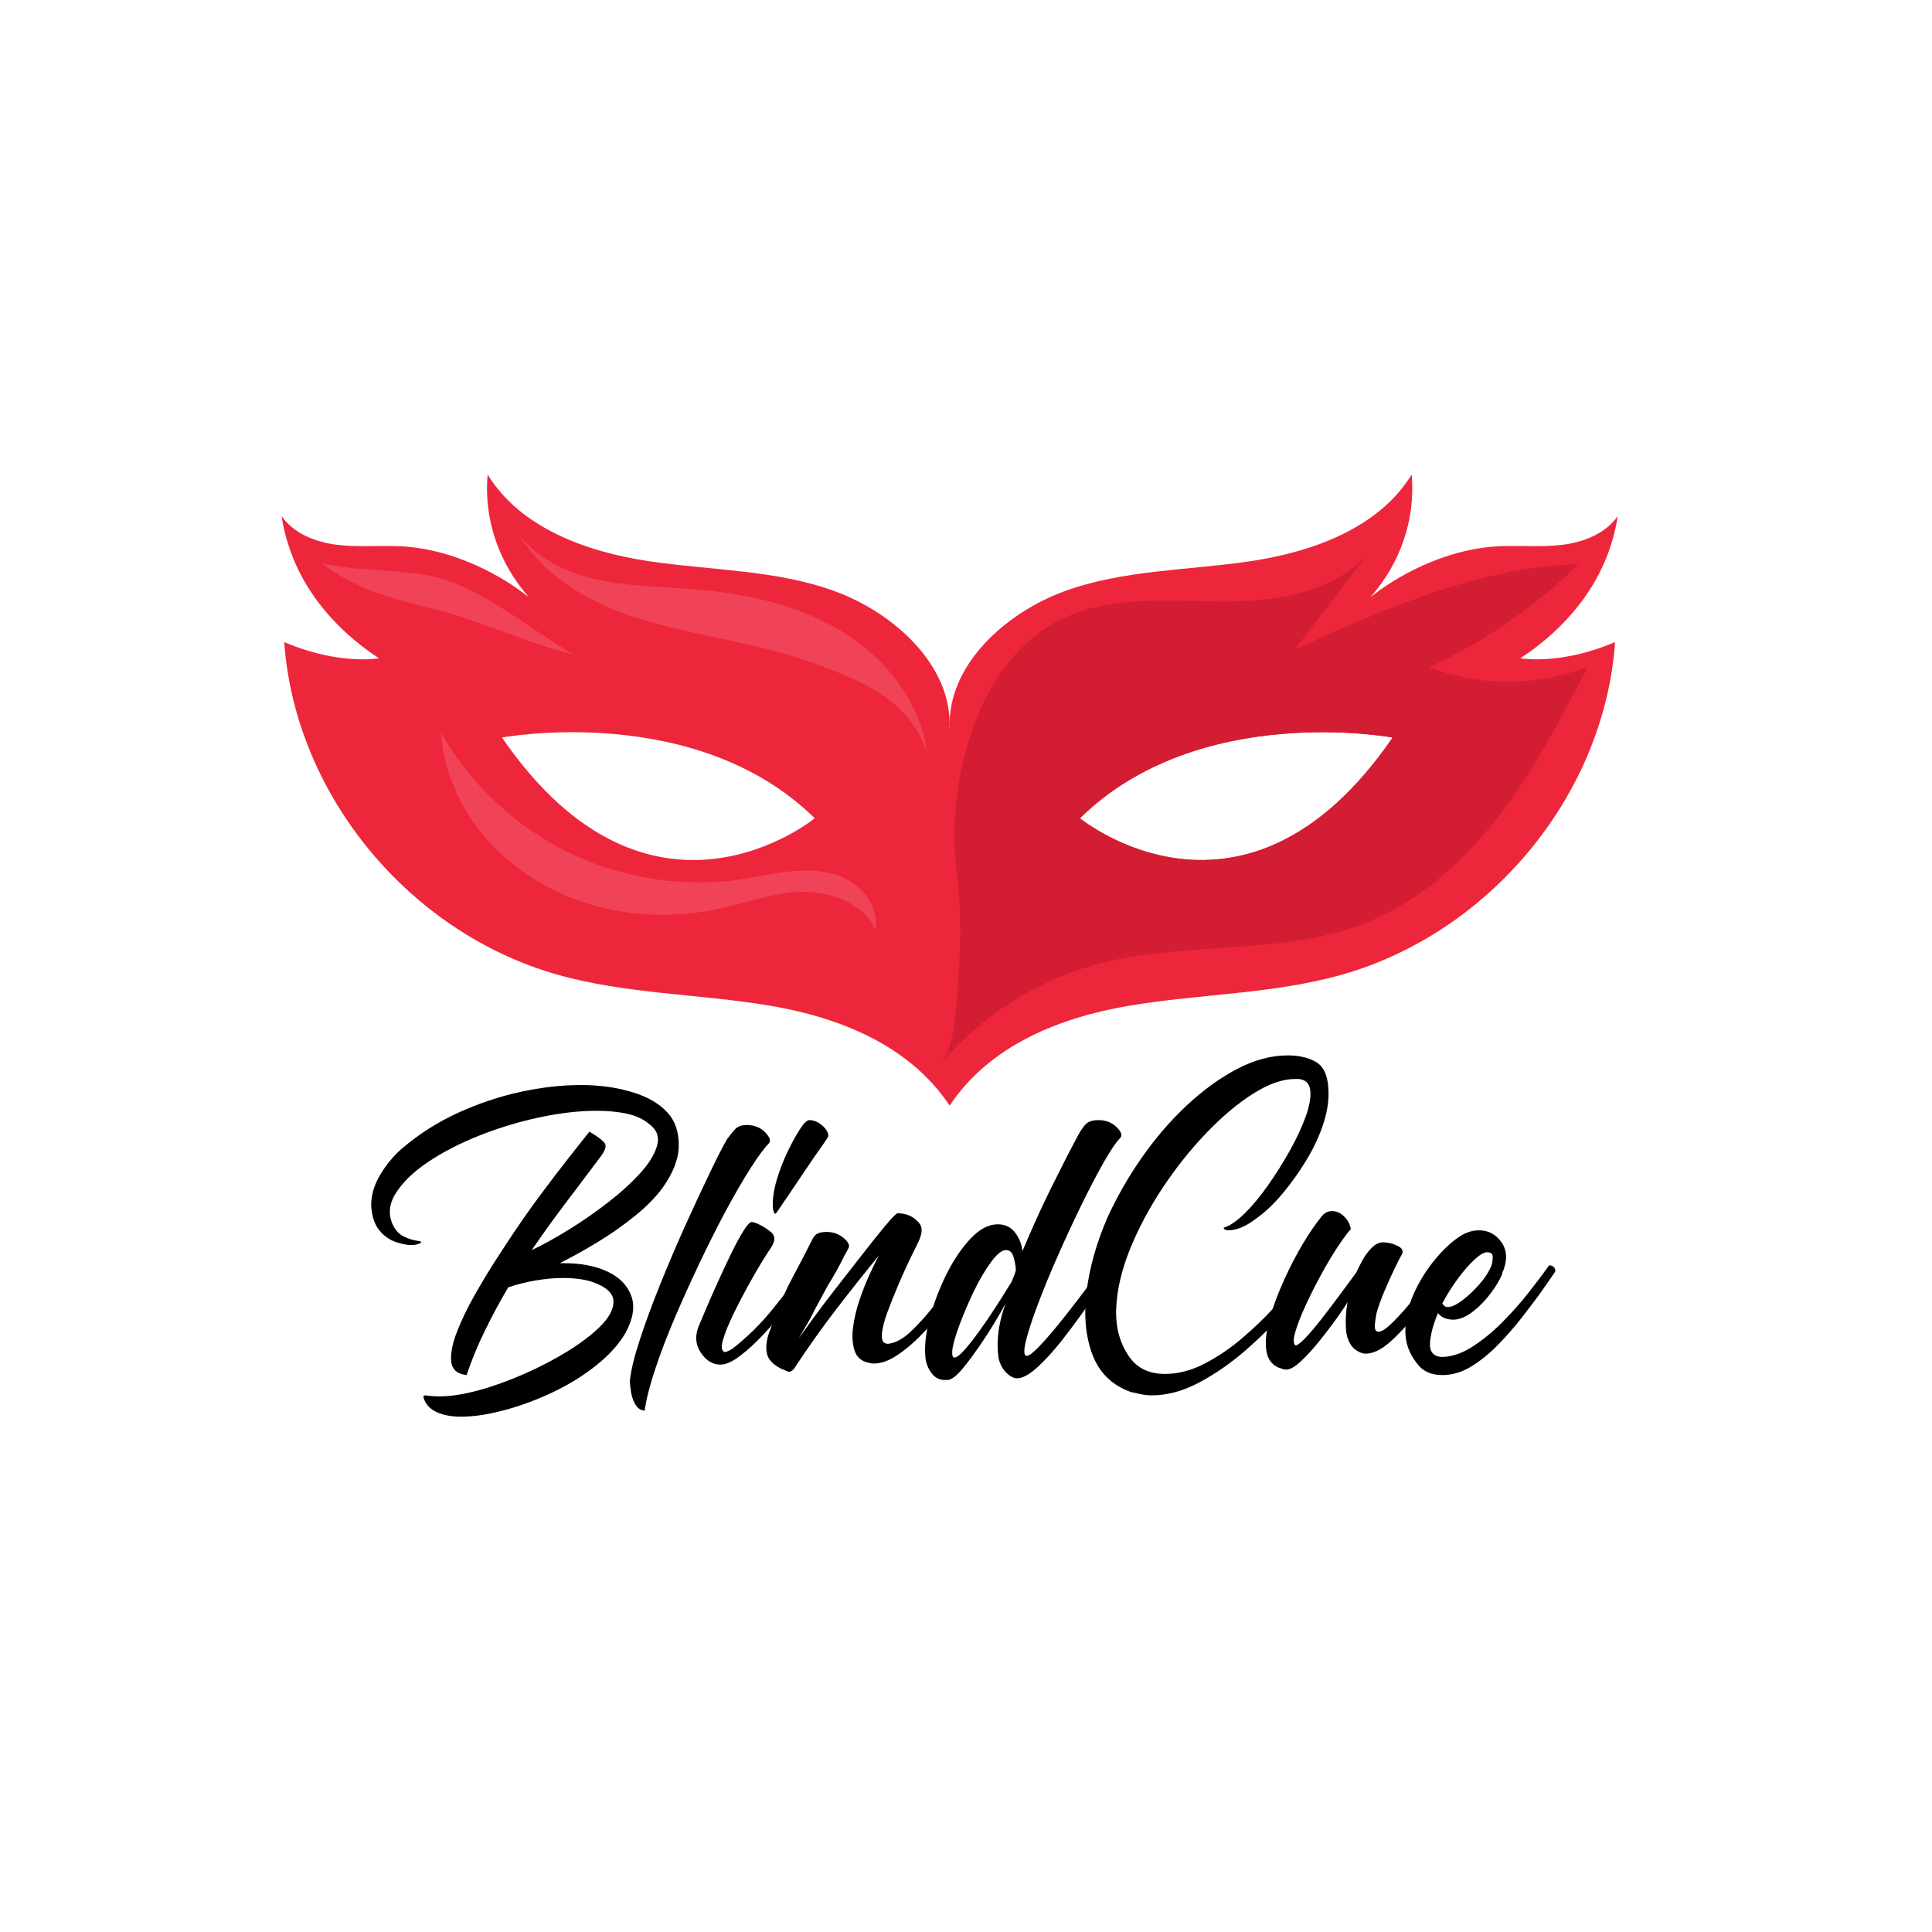 <svg xmlns="http://www.w3.org/2000/svg" xmlns:xlink="http://www.w3.org/1999/xlink" width="500" zoomAndPan="magnify" viewBox="0 0 375 375" height="500" preserveAspectRatio="xMidYMid meet" version="1.0"><defs><g/><clipPath id="d167a12ba0"><path d="M 262 152 L 292 152 L 292 216.609 L 262 216.609 Z M 262 152 " clip-rule="nonzero"/></clipPath><clipPath id="425855890b"><path d="M 54.586 92.109 L 314.086 92.109 L 314.086 215 L 54.586 215 Z M 54.586 92.109 " clip-rule="nonzero"/></clipPath></defs><rect x="-37.5" width="450" fill="#ffffff" y="-37.5" height="450" fill-opacity="1"/><rect x="-37.5" width="450" fill="#ffffff" y="-37.5" height="450" fill-opacity="1"/><g clip-path="url(#d167a12ba0)"><path fill="#ffffff" d="M 291.344 152.48 L 276.219 319.867 C 276.219 319.867 270.273 327.633 262.613 319.867 L 284.871 160.016 L 291.344 152.48 " fill-opacity="1" fill-rule="nonzero"/></g><g clip-path="url(#425855890b)"><path fill="#ee263b" d="M 209.613 158.824 C 232.719 136.098 270.312 143.156 270.312 143.156 C 241.559 185.051 209.613 158.824 209.613 158.824 Z M 97.438 143.156 C 97.438 143.156 135.031 136.098 158.137 158.824 C 158.137 158.824 126.195 185.051 97.438 143.156 Z M 295.086 127.789 C 305.027 121.215 312.18 111.945 314.004 100.168 C 311.645 103.555 307.441 105.207 303.348 105.734 C 299.254 106.254 295.098 105.836 290.973 106.023 C 282.328 106.418 273.148 110.297 266.023 115.887 C 271.742 109.406 274.777 100.906 274.008 92.102 C 267.602 102.508 254.84 107.105 242.754 108.922 C 230.668 110.738 218.129 110.562 206.648 114.746 C 195.164 118.93 183.75 129.199 184.352 141.402 L 184.305 141.402 C 184.906 129.199 173.488 118.93 162.008 114.746 C 150.527 110.562 137.988 110.738 125.898 108.922 C 113.816 107.105 101.055 102.508 94.645 92.102 C 93.875 100.902 96.91 109.406 102.633 115.887 C 95.504 110.297 86.324 106.418 77.68 106.023 C 73.559 105.836 69.402 106.254 65.309 105.734 C 61.215 105.207 57.012 103.555 54.652 100.168 C 56.477 111.945 63.629 121.215 73.566 127.789 C 67.566 128.527 60.719 127.02 55.168 124.625 C 57.27 154.348 79.484 181.023 108.145 189.168 C 121.543 192.977 135.711 192.883 149.445 195.203 C 163.18 197.523 176.574 202.98 184.305 214.566 L 184.352 214.566 C 192.078 202.98 205.477 197.523 219.211 195.203 C 232.945 192.883 247.109 192.977 260.508 189.168 C 289.172 181.023 311.387 154.348 313.488 124.625 C 307.934 127.02 301.086 128.527 295.086 127.789 " fill-opacity="1" fill-rule="nonzero"/></g><path fill="#d31d33" d="M 209.613 158.824 C 232.719 136.098 270.312 143.156 270.312 143.156 C 241.559 185.051 209.613 158.824 209.613 158.824 Z M 277.434 129.504 C 288.113 124.559 297.934 117.77 306.344 109.531 C 287.07 110.055 268.91 118.129 251.34 126.062 C 256.113 119.777 260.883 113.496 265.66 107.215 C 258.934 115.285 247.238 116.848 236.734 116.746 C 226.23 116.648 215.145 115.59 205.762 120.305 C 198.668 123.875 193.406 130.469 190.262 137.762 C 186.062 147.504 184.383 158.785 185.68 169.211 C 186.469 175.547 186.605 181.965 186.074 188.332 C 185.711 192.699 185.676 202.859 182.762 206.285 C 190.75 196.895 201.684 190.051 213.621 186.965 C 230.406 182.621 248.75 185.57 264.883 179.211 C 275.355 175.086 284.059 167.289 290.93 158.375 C 297.805 149.461 303.012 139.402 308.18 129.402 C 298.426 133.262 287.215 133.301 277.434 129.504 " fill-opacity="1" fill-rule="nonzero"/><path fill="#f14357" d="M 179.895 145.84 C 178.527 135.805 171.398 127.188 162.645 122.098 C 153.891 117.004 143.656 115.031 133.555 114.277 C 127.605 113.836 121.59 113.777 115.77 112.465 C 109.953 111.152 104.207 108.41 100.633 103.637 C 106.371 112.828 115.629 117.676 126.043 120.664 C 136.457 123.652 147.355 124.902 157.547 128.586 C 167.734 132.27 176.133 135.68 179.895 145.84 " fill-opacity="1" fill-rule="nonzero"/><path fill="#f14357" d="M 62.371 109.277 C 68.992 110.867 75.914 110.484 82.625 111.621 C 92.93 113.363 102.293 121.918 111.426 127.066 C 102.207 124.82 92.684 120.242 83.465 117.996 C 75.637 116.086 68.797 114.199 62.371 109.277 " fill-opacity="1" fill-rule="nonzero"/><path fill="#f14357" d="M 85.57 142.121 C 91.23 152.148 99.98 160.395 110.324 165.453 C 120.664 170.512 132.547 172.355 143.934 170.668 C 147.551 170.133 151.125 169.25 154.77 169.02 C 158.422 168.789 162.246 169.262 165.324 171.234 C 168.402 173.203 170.543 176.91 169.887 180.508 C 167.848 175.426 161.258 173.016 155.781 173.102 C 150.309 173.188 145.07 175.176 139.719 176.352 C 127.711 178.988 114.621 177.324 104.137 170.898 C 93.652 164.469 86.535 154.383 85.57 142.121 " fill-opacity="1" fill-rule="nonzero"/><g fill="#000000" fill-opacity="1"><g transform="translate(80.982, 266.681)"><g><path d="M 47.672 -36.188 C 46.328 -34.344 44.535 -32.516 42.297 -30.703 C 40.066 -28.891 37.672 -27.203 35.109 -25.641 C 32.555 -24.086 30.078 -22.707 27.672 -21.5 L 28.422 -21.5 C 31.816 -21.5 34.664 -20.945 36.969 -19.844 C 39.281 -18.75 40.805 -17.188 41.547 -15.156 C 42.297 -13.133 41.926 -10.742 40.438 -7.984 C 39.164 -5.785 37.285 -3.691 34.797 -1.703 C 32.316 0.285 29.516 2.023 26.391 3.516 C 23.266 5.004 20.125 6.172 16.969 7.016 C 13.812 7.867 10.992 8.297 8.516 8.297 C 6.672 8.297 5.109 8.008 3.828 7.438 C 2.555 6.875 1.707 5.988 1.281 4.781 C 1.133 4.363 1.238 4.156 1.594 4.156 C 1.945 4.219 2.352 4.266 2.812 4.297 C 3.281 4.336 3.758 4.359 4.25 4.359 C 6.457 4.359 8.992 3.969 11.859 3.188 C 14.734 2.406 17.695 1.344 20.75 0 C 23.801 -1.344 26.617 -2.812 29.203 -4.406 C 31.797 -6.008 33.91 -7.625 35.547 -9.25 C 37.18 -10.883 38.031 -12.426 38.094 -13.875 C 38.164 -15.332 37.141 -16.523 35.016 -17.453 C 34.086 -17.879 33.055 -18.18 31.922 -18.359 C 30.785 -18.535 29.582 -18.625 28.312 -18.625 C 26.602 -18.625 24.828 -18.461 22.984 -18.141 C 21.141 -17.828 19.367 -17.383 17.672 -16.812 C 16.035 -14.051 14.523 -11.25 13.141 -8.406 C 11.754 -5.57 10.566 -2.695 9.578 0.219 C 7.734 0 6.738 -0.883 6.594 -2.438 C 6.457 -4 6.832 -5.914 7.719 -8.188 C 8.602 -10.457 9.719 -12.781 11.062 -15.156 C 12.414 -17.539 13.691 -19.672 14.891 -21.547 C 16.098 -23.43 16.914 -24.691 17.344 -25.328 C 19.477 -28.586 21.625 -31.672 23.781 -34.578 C 25.945 -37.492 27.898 -40.051 29.641 -42.25 C 31.379 -44.445 32.641 -46.039 33.422 -47.031 C 34.973 -46.113 35.961 -45.367 36.391 -44.797 C 36.816 -44.234 36.461 -43.242 35.328 -41.828 C 33.203 -38.984 31.02 -36.086 28.781 -33.141 C 26.551 -30.203 24.367 -27.172 22.234 -24.047 C 24.367 -25.047 26.727 -26.344 29.312 -27.938 C 31.906 -29.531 34.441 -31.285 36.922 -33.203 C 39.41 -35.117 41.523 -37.035 43.266 -38.953 C 45.004 -40.867 46.102 -42.66 46.562 -44.328 C 47.02 -45.992 46.539 -47.359 45.125 -48.422 C 43.988 -49.41 42.551 -50.098 40.812 -50.484 C 39.07 -50.879 37.066 -51.078 34.797 -51.078 C 31.391 -51.078 27.695 -50.648 23.719 -49.797 C 19.75 -48.953 15.883 -47.785 12.125 -46.297 C 8.363 -44.805 5.047 -43.102 2.172 -41.188 C -0.691 -39.27 -2.797 -37.242 -4.141 -35.109 C -5.492 -32.984 -5.676 -30.895 -4.688 -28.844 C -4.188 -27.844 -3.508 -27.129 -2.656 -26.703 C -1.812 -26.285 -1.031 -26.02 -0.312 -25.906 C 0.395 -25.801 0.75 -25.711 0.75 -25.641 C 0.883 -25.578 0.754 -25.457 0.359 -25.281 C -0.023 -25.102 -0.535 -25.016 -1.172 -25.016 C -2.023 -25.016 -3.051 -25.223 -4.25 -25.641 C -5.457 -26.066 -6.504 -26.828 -7.391 -27.922 C -8.285 -29.023 -8.801 -30.609 -8.938 -32.672 C -8.938 -34.723 -8.348 -36.723 -7.172 -38.672 C -6.004 -40.629 -4.609 -42.316 -2.984 -43.734 C 0.348 -46.578 4 -48.898 7.969 -50.703 C 11.945 -52.516 15.977 -53.863 20.062 -54.75 C 24.145 -55.633 28.031 -56.078 31.719 -56.078 C 35.406 -56.078 38.754 -55.613 41.766 -54.688 C 44.785 -53.77 47.078 -52.426 48.641 -50.656 C 50.055 -49.094 50.766 -47.016 50.766 -44.422 C 50.766 -41.836 49.734 -39.094 47.672 -36.188 Z M 47.672 -36.188 "/></g></g></g><g fill="#000000" fill-opacity="1"><g transform="translate(124.715, 266.681)"><g><path d="M 24.484 -44.703 C 23.629 -43.848 22.473 -42.285 21.016 -40.016 C 19.566 -37.742 17.988 -35.031 16.281 -31.875 C 14.582 -28.719 12.863 -25.312 11.125 -21.656 C 9.383 -18 7.75 -14.379 6.219 -10.797 C 4.695 -7.211 3.422 -3.859 2.391 -0.734 C 1.359 2.379 0.703 5 0.422 7.125 C -0.359 7.062 -0.957 6.672 -1.375 5.953 C -1.801 5.242 -2.086 4.426 -2.234 3.5 C -2.379 2.582 -2.453 1.844 -2.453 1.281 C -2.234 -0.781 -1.57 -3.477 -0.469 -6.812 C 0.625 -10.145 1.953 -13.742 3.516 -17.609 C 5.078 -21.473 6.707 -25.285 8.406 -29.047 C 10.113 -32.805 11.676 -36.16 13.094 -39.109 C 14.508 -42.055 15.609 -44.203 16.391 -45.547 C 16.953 -46.328 17.484 -46.984 17.984 -47.516 C 18.484 -48.047 19.227 -48.312 20.219 -48.312 C 21.707 -48.312 22.91 -47.832 23.828 -46.875 C 24.754 -45.914 24.973 -45.191 24.484 -44.703 Z M 24.484 -44.703 "/></g></g></g><g fill="#000000" fill-opacity="1"><g transform="translate(135.675, 266.681)"><g><path d="M 21.391 -49.266 C 22.172 -49.266 22.914 -49 23.625 -48.469 C 24.332 -47.938 24.797 -47.352 25.016 -46.719 C 25.148 -46.438 25.129 -46.148 24.953 -45.859 C 24.773 -45.578 24.617 -45.332 24.484 -45.125 C 22.922 -42.926 21.395 -40.707 19.906 -38.469 C 18.414 -36.238 16.891 -33.988 15.328 -31.719 C 15.047 -31.289 14.867 -31.078 14.797 -31.078 C 14.648 -31.078 14.504 -31.395 14.359 -32.031 C 14.223 -33.664 14.457 -35.508 15.062 -37.562 C 15.664 -39.625 16.445 -41.629 17.406 -43.578 C 18.363 -45.523 19.301 -47.141 20.219 -48.422 C 20.719 -48.984 21.109 -49.266 21.391 -49.266 Z M 21.391 -21.703 C 21.891 -21.703 22.242 -21.316 22.453 -20.547 C 21.953 -19.828 21.438 -19.094 20.906 -18.344 C 20.375 -17.602 19.895 -16.844 19.469 -16.062 C 18.832 -15.219 17.895 -14.016 16.656 -12.453 C 15.414 -10.891 14.031 -9.289 12.5 -7.656 C 10.977 -6.031 9.473 -4.648 7.984 -3.516 C 6.492 -2.379 5.219 -1.812 4.156 -1.812 C 2.664 -1.812 1.406 -2.57 0.375 -4.094 C -0.656 -5.625 -0.816 -7.312 -0.109 -9.156 C 0.109 -9.645 0.535 -10.648 1.172 -12.172 C 1.805 -13.703 2.566 -15.441 3.453 -17.391 C 4.336 -19.348 5.223 -21.25 6.109 -23.094 C 7.004 -24.938 7.82 -26.461 8.562 -27.672 C 9.312 -28.879 9.863 -29.484 10.219 -29.484 C 10.352 -29.484 10.547 -29.445 10.797 -29.375 C 11.047 -29.301 11.312 -29.191 11.594 -29.047 C 12.375 -28.691 13.156 -28.195 13.938 -27.562 C 14.719 -26.926 14.828 -26.078 14.266 -25.016 L 14.156 -24.797 C 12.875 -22.879 11.613 -20.82 10.375 -18.625 C 9.133 -16.426 7.984 -14.258 6.922 -12.125 C 6.773 -11.844 6.438 -11.113 5.906 -9.938 C 5.375 -8.77 4.945 -7.617 4.625 -6.484 C 4.312 -5.348 4.363 -4.641 4.781 -4.359 C 4.852 -4.285 4.926 -4.25 5 -4.25 C 5.281 -4.25 5.773 -4.461 6.484 -4.891 C 9.398 -7.16 12.023 -9.75 14.359 -12.656 C 16.703 -15.57 18.973 -18.52 21.172 -21.5 C 21.242 -21.633 21.297 -21.703 21.328 -21.703 C 21.367 -21.703 21.391 -21.703 21.391 -21.703 Z M 21.391 -21.703 "/></g></g></g><g fill="#000000" fill-opacity="1"><g transform="translate(149.614, 266.681)"><g><path d="M 28.422 -29.688 C 29.336 -28.906 29.516 -27.805 28.953 -26.391 L 28.844 -26.078 C 28.625 -25.578 28.125 -24.547 27.344 -22.984 C 26.57 -21.422 25.758 -19.645 24.906 -17.656 C 24.051 -15.676 23.285 -13.766 22.609 -11.922 C 21.941 -10.078 21.586 -8.586 21.547 -7.453 C 21.516 -6.316 21.957 -5.785 22.875 -5.859 C 24.301 -6.066 25.738 -6.863 27.188 -8.25 C 28.645 -9.633 30.047 -11.176 31.391 -12.875 C 32.742 -14.582 33.879 -16.004 34.797 -17.141 L 34.906 -17.234 L 35.125 -17.562 C 35.906 -18.695 36.613 -19.656 37.25 -20.438 C 37.883 -21.219 38.238 -21.676 38.312 -21.812 C 38.312 -21.812 38.328 -21.828 38.359 -21.859 C 38.398 -21.898 38.457 -21.922 38.531 -21.922 C 39.02 -21.922 39.375 -21.531 39.594 -20.75 C 39.445 -20.469 39.234 -20.148 38.953 -19.797 C 38.672 -19.441 38.383 -19.016 38.094 -18.516 C 37.312 -17.379 36.211 -15.891 34.797 -14.047 C 33.379 -12.203 31.816 -10.359 30.109 -8.516 C 28.41 -6.672 26.672 -5.125 24.891 -3.875 C 23.117 -2.633 21.488 -2.016 20 -2.016 C 19.645 -2.016 19.363 -2.051 19.156 -2.125 C 17.664 -2.406 16.707 -3.188 16.281 -4.469 C 15.852 -5.75 15.742 -7.254 15.953 -8.984 C 16.172 -10.723 16.598 -12.531 17.234 -14.406 C 17.879 -16.289 18.555 -17.992 19.266 -19.516 C 19.973 -21.047 20.539 -22.203 20.969 -22.984 C 18.125 -19.504 15.352 -16.008 12.656 -12.5 C 9.969 -8.988 7.379 -5.352 4.891 -1.594 C 4.461 -0.812 4.004 -0.422 3.516 -0.422 C 3.367 -0.422 3.172 -0.488 2.922 -0.625 C 2.672 -0.77 2.406 -0.879 2.125 -0.953 C 0.562 -1.734 -0.375 -2.656 -0.688 -3.719 C -1.008 -4.789 -0.922 -6.141 -0.422 -7.766 C 0.359 -9.898 1.031 -11.676 1.594 -13.094 C 2.164 -14.508 2.734 -15.785 3.297 -16.922 C 3.867 -18.055 4.523 -19.316 5.266 -20.703 C 6.016 -22.086 6.883 -23.77 7.875 -25.75 C 8.227 -26.531 8.617 -27.023 9.047 -27.234 C 9.473 -27.453 10.078 -27.562 10.859 -27.562 C 12.273 -27.562 13.477 -27.066 14.469 -26.078 L 14.688 -25.859 C 15.113 -25.359 15.27 -24.945 15.156 -24.625 C 15.051 -24.312 14.82 -23.875 14.469 -23.312 C 13.758 -21.883 13.176 -20.766 12.719 -19.953 C 12.258 -19.141 11.852 -18.445 11.5 -17.875 C 11.145 -17.312 10.754 -16.617 10.328 -15.797 C 9.898 -14.984 9.297 -13.867 8.516 -12.453 C 8.086 -11.523 7.609 -10.617 7.078 -9.734 C 6.547 -8.848 5.992 -7.91 5.422 -6.922 C 5.773 -7.41 6.594 -8.539 7.875 -10.312 C 9.156 -12.094 10.68 -14.117 12.453 -16.391 C 14.223 -18.66 15.977 -20.91 17.719 -23.141 C 19.457 -25.379 20.961 -27.258 22.234 -28.781 C 23.516 -30.312 24.297 -31.113 24.578 -31.188 C 26.141 -31.188 27.422 -30.688 28.422 -29.688 Z M 28.422 -29.688 "/></g></g></g><g fill="#000000" fill-opacity="1"><g transform="translate(179.727, 266.681)"><g><path d="M 33.516 -49.266 C 34.941 -49.266 36.113 -48.801 37.031 -47.875 C 37.957 -46.957 38.172 -46.254 37.672 -45.766 C 36.891 -44.984 35.82 -43.398 34.469 -41.016 C 33.125 -38.641 31.672 -35.852 30.109 -32.656 C 28.555 -29.469 27.035 -26.188 25.547 -22.812 C 24.055 -19.445 22.758 -16.289 21.656 -13.344 C 20.551 -10.406 19.785 -8.031 19.359 -6.219 C 18.941 -4.414 19.016 -3.516 19.578 -3.516 C 20.004 -3.516 20.766 -4.082 21.859 -5.219 C 22.961 -6.352 24.207 -7.77 25.594 -9.469 C 26.977 -11.176 28.344 -12.914 29.688 -14.688 C 31.039 -16.457 32.195 -18.016 33.156 -19.359 C 34.113 -20.711 34.695 -21.602 34.906 -22.031 C 34.977 -22.102 35.082 -22.141 35.219 -22.141 C 35.789 -22.141 36.18 -21.711 36.391 -20.859 C 36.18 -20.504 35.863 -20.004 35.438 -19.359 C 35.008 -18.723 34.516 -18.016 33.953 -17.234 C 33.953 -17.023 33.879 -16.848 33.734 -16.703 C 33.023 -15.641 31.992 -14.148 30.641 -12.234 C 29.297 -10.316 27.828 -8.348 26.234 -6.328 C 24.641 -4.305 23.078 -2.602 21.547 -1.219 C 20.023 0.156 18.734 0.844 17.672 0.844 C 17.523 0.844 17.379 0.828 17.234 0.797 C 17.098 0.766 16.957 0.711 16.812 0.641 C 16.312 0.422 15.812 0.031 15.312 -0.531 C 14.82 -1.102 14.438 -1.848 14.156 -2.766 C 13.875 -4.398 13.836 -6.117 14.047 -7.922 C 14.254 -9.734 14.719 -11.633 15.438 -13.625 C 14.863 -12.562 14.113 -11.266 13.188 -9.734 C 12.27 -8.211 11.281 -6.688 10.219 -5.156 C 9.156 -3.633 8.145 -2.285 7.188 -1.109 C 6.227 0.055 5.395 0.781 4.688 1.062 C 4.539 1.133 4.359 1.172 4.141 1.172 C 3.93 1.172 3.758 1.172 3.625 1.172 C 2.551 1.172 1.676 0.691 1 -0.266 C 0.332 -1.223 -0.035 -2.234 -0.109 -3.297 C -0.316 -5.422 -0.031 -7.938 0.75 -10.844 C 1.531 -13.758 2.609 -16.598 3.984 -19.359 C 5.367 -22.129 6.93 -24.438 8.672 -26.281 C 10.41 -28.125 12.164 -29.047 13.938 -29.047 C 15.352 -29.047 16.469 -28.516 17.281 -27.453 C 18.102 -26.391 18.586 -25.188 18.734 -23.844 C 20.504 -28.094 22.379 -32.223 24.359 -36.234 C 26.348 -40.242 28.086 -43.633 29.578 -46.406 C 30.078 -47.32 30.57 -48.023 31.062 -48.516 C 31.562 -49.016 32.379 -49.266 33.516 -49.266 Z M 15.531 -24.047 C 14.75 -24.047 13.789 -23.281 12.656 -21.75 C 11.531 -20.227 10.43 -18.367 9.359 -16.172 C 8.297 -13.973 7.359 -11.789 6.547 -9.625 C 5.734 -7.469 5.254 -5.785 5.109 -4.578 C 5.035 -3.648 5.176 -3.188 5.531 -3.188 C 5.957 -3.188 6.598 -3.664 7.453 -4.625 C 8.305 -5.582 9.281 -6.82 10.375 -8.344 C 11.477 -9.875 12.578 -11.488 13.672 -13.188 C 14.773 -14.895 15.754 -16.457 16.609 -17.875 C 16.816 -18.375 16.973 -18.75 17.078 -19 C 17.18 -19.25 17.305 -19.617 17.453 -20.109 C 17.453 -20.609 17.328 -21.391 17.078 -22.453 C 16.828 -23.516 16.312 -24.047 15.531 -24.047 Z M 15.531 -24.047 "/></g></g></g><g fill="#000000" fill-opacity="1"><g transform="translate(207.712, 266.681)"><g><path d="M 43.641 -57.25 C 41.223 -57.25 38.504 -56.289 35.484 -54.375 C 32.473 -52.469 29.441 -49.914 26.391 -46.719 C 23.336 -43.531 20.516 -39.984 17.922 -36.078 C 15.336 -32.172 13.227 -28.195 11.594 -24.156 C 9.969 -20.113 9.082 -16.281 8.938 -12.656 C 8.801 -9.039 9.656 -5.922 11.5 -3.297 C 13.051 -1.098 15.352 0 18.406 0 C 20.957 0 23.531 -0.672 26.125 -2.016 C 28.719 -3.367 31.148 -5.02 33.422 -6.969 C 35.691 -8.914 37.676 -10.816 39.375 -12.672 C 39.656 -12.879 39.957 -13.109 40.281 -13.359 C 40.602 -13.609 40.906 -13.734 41.188 -13.734 C 41.395 -13.734 41.645 -13.66 41.938 -13.516 C 42.289 -13.367 42.305 -13.082 41.984 -12.656 C 41.66 -12.238 41.43 -11.957 41.297 -11.812 C 39.379 -9.539 37 -7.16 34.156 -4.672 C 31.32 -2.191 28.328 -0.102 25.172 1.594 C 22.016 3.301 18.91 4.156 15.859 4.156 C 15.148 4.156 14.457 4.082 13.781 3.938 C 13.102 3.789 12.445 3.648 11.812 3.516 C 8.195 2.234 5.711 -0.16 4.359 -3.672 C 3.016 -7.18 2.625 -11.273 3.188 -15.953 C 3.758 -20.641 5.109 -25.43 7.234 -30.328 C 9.078 -34.367 11.312 -38.27 13.938 -42.031 C 16.562 -45.789 19.469 -49.16 22.656 -52.141 C 25.852 -55.117 29.117 -57.477 32.453 -59.219 C 35.785 -60.957 39.051 -61.828 42.25 -61.828 C 44.445 -61.828 46.27 -61.398 47.719 -60.547 C 49.176 -59.703 49.977 -58.004 50.125 -55.453 C 50.27 -53.316 49.953 -51.039 49.172 -48.625 C 48.391 -46.219 47.285 -43.844 45.859 -41.5 C 44.441 -39.164 42.898 -37.004 41.234 -35.016 C 39.566 -33.023 37.883 -31.426 36.188 -30.219 C 34.977 -29.301 33.93 -28.68 33.047 -28.359 C 32.16 -28.035 31.43 -27.875 30.859 -27.875 C 30.43 -27.875 30.129 -27.945 29.953 -28.094 C 29.773 -28.238 29.758 -28.348 29.906 -28.422 C 31.039 -28.773 32.352 -29.676 33.844 -31.125 C 35.332 -32.582 36.836 -34.391 38.359 -36.547 C 39.891 -38.711 41.312 -40.969 42.625 -43.312 C 43.938 -45.656 44.961 -47.852 45.703 -49.906 C 46.453 -51.969 46.754 -53.672 46.609 -55.016 C 46.473 -56.367 45.727 -57.113 44.375 -57.25 Z M 43.641 -57.25 "/></g></g></g><g fill="#000000" fill-opacity="1"><g transform="translate(246.018, 266.681)"><g><path d="M 3.625 -0.844 C 3.332 -0.844 3.062 -0.895 2.812 -1 C 2.57 -1.113 2.305 -1.207 2.016 -1.281 C 0.672 -1.914 -0.086 -3.117 -0.266 -4.891 C -0.441 -6.672 -0.176 -8.75 0.531 -11.125 C 1.238 -13.5 2.16 -15.926 3.297 -18.406 C 4.43 -20.895 5.633 -23.203 6.906 -25.328 C 8.188 -27.453 9.328 -29.117 10.328 -30.328 C 10.891 -31.18 11.633 -31.609 12.562 -31.609 C 13.406 -31.609 14.18 -31.254 14.891 -30.547 C 15.609 -29.836 16.035 -29.02 16.172 -28.094 C 15.68 -27.594 14.922 -26.582 13.891 -25.062 C 12.859 -23.539 11.773 -21.75 10.641 -19.688 C 9.504 -17.633 8.457 -15.578 7.5 -13.516 C 6.539 -11.453 5.848 -9.691 5.422 -8.234 C 4.992 -6.785 4.992 -5.883 5.422 -5.531 C 5.773 -5.531 6.395 -5.988 7.281 -6.906 C 8.176 -7.832 9.207 -9.039 10.375 -10.531 C 11.539 -12.02 12.727 -13.582 13.938 -15.219 C 15.145 -16.852 16.242 -18.344 17.234 -19.688 C 17.523 -20.32 17.914 -21.098 18.406 -22.016 C 18.906 -22.941 19.508 -23.758 20.219 -24.469 C 20.926 -25.188 21.672 -25.547 22.453 -25.547 C 23.379 -25.547 24.32 -25.312 25.281 -24.844 C 26.238 -24.383 26.469 -23.766 25.969 -22.984 C 25.75 -22.629 25.32 -21.797 24.688 -20.484 C 24.051 -19.172 23.395 -17.719 22.719 -16.125 C 22.039 -14.531 21.523 -13.094 21.172 -11.812 C 20.816 -10.039 20.75 -8.941 20.969 -8.516 C 21.102 -8.297 21.281 -8.188 21.5 -8.188 C 22.062 -8.188 22.82 -8.629 23.781 -9.516 C 24.738 -10.41 25.785 -11.516 26.922 -12.828 C 28.055 -14.141 29.141 -15.469 30.172 -16.812 C 31.203 -18.164 32.07 -19.336 32.781 -20.328 C 33.488 -21.316 33.879 -21.883 33.953 -22.031 C 33.953 -22.031 33.969 -22.047 34 -22.078 C 34.039 -22.117 34.094 -22.141 34.156 -22.141 C 34.727 -22.141 35.117 -21.711 35.328 -20.859 C 34.836 -20.148 33.969 -18.875 32.719 -17.031 C 31.477 -15.188 30.078 -13.27 28.516 -11.281 C 26.961 -9.289 25.348 -7.566 23.672 -6.109 C 22.004 -4.66 20.461 -3.938 19.047 -3.938 C 18.336 -3.938 17.555 -4.289 16.703 -5 C 15.785 -5.988 15.289 -7.281 15.219 -8.875 C 15.145 -10.477 15.219 -11.953 15.438 -13.297 L 15.531 -13.938 C 15.176 -13.301 14.504 -12.289 13.516 -10.906 C 12.523 -9.52 11.406 -8.047 10.156 -6.484 C 8.914 -4.93 7.707 -3.602 6.531 -2.5 C 5.363 -1.395 4.395 -0.844 3.625 -0.844 Z M 3.625 -0.844 "/></g></g></g><g fill="#000000" fill-opacity="1"><g transform="translate(273.045, 266.681)"><g><path d="M 6.922 0.219 C 4.723 0.219 3.086 -0.523 2.016 -2.016 C 0.461 -3.93 -0.297 -6.078 -0.266 -8.453 C -0.234 -10.836 0.312 -13.219 1.375 -15.594 C 2.445 -17.969 3.797 -20.145 5.422 -22.125 C 7.055 -24.113 8.691 -25.645 10.328 -26.719 C 11.523 -27.488 12.766 -27.875 14.047 -27.875 C 15.68 -27.875 17.031 -27.234 18.094 -25.953 C 19.156 -24.68 19.508 -23.195 19.156 -21.5 C 19.082 -21.145 18.992 -20.805 18.891 -20.484 C 18.785 -20.16 18.66 -19.859 18.516 -19.578 L 18.516 -19.375 C 18.086 -18.301 17.359 -17.07 16.328 -15.688 C 15.305 -14.312 14.156 -13.125 12.875 -12.125 C 11.602 -11.133 10.363 -10.602 9.156 -10.531 C 7.738 -10.531 6.707 -10.957 6.062 -11.812 C 5.145 -9.613 4.629 -7.68 4.516 -6.016 C 4.41 -4.348 5.141 -3.441 6.703 -3.297 C 8.617 -3.297 10.586 -3.93 12.609 -5.203 C 14.629 -6.484 16.578 -8.062 18.453 -9.938 C 20.336 -11.82 22.062 -13.758 23.625 -15.75 C 25.188 -17.738 26.5 -19.477 27.562 -20.969 C 27.562 -21.039 27.633 -21.078 27.781 -21.078 C 27.988 -21.078 28.219 -20.988 28.469 -20.812 C 28.719 -20.633 28.844 -20.332 28.844 -19.906 C 28.562 -19.477 28.148 -18.875 27.609 -18.094 C 27.078 -17.312 26.457 -16.426 25.75 -15.438 C 24.758 -14.082 23.57 -12.52 22.188 -10.75 C 20.801 -8.977 19.289 -7.258 17.656 -5.594 C 16.031 -3.926 14.312 -2.539 12.5 -1.438 C 10.695 -0.332 8.836 0.219 6.922 0.219 Z M 15.641 -23.625 C 15.004 -23.625 14.172 -23.145 13.141 -22.188 C 12.109 -21.227 11.039 -20.004 9.938 -18.516 C 8.844 -17.023 7.836 -15.43 6.922 -13.734 C 7.129 -13.234 7.484 -12.984 7.984 -12.984 C 8.691 -12.984 9.613 -13.406 10.75 -14.25 C 11.883 -15.102 13 -16.148 14.094 -17.391 C 15.195 -18.641 16 -19.898 16.5 -21.172 C 16.707 -22.098 16.742 -22.773 16.609 -23.203 C 16.391 -23.484 16.066 -23.625 15.641 -23.625 Z M 15.641 -23.625 "/></g></g></g></svg>